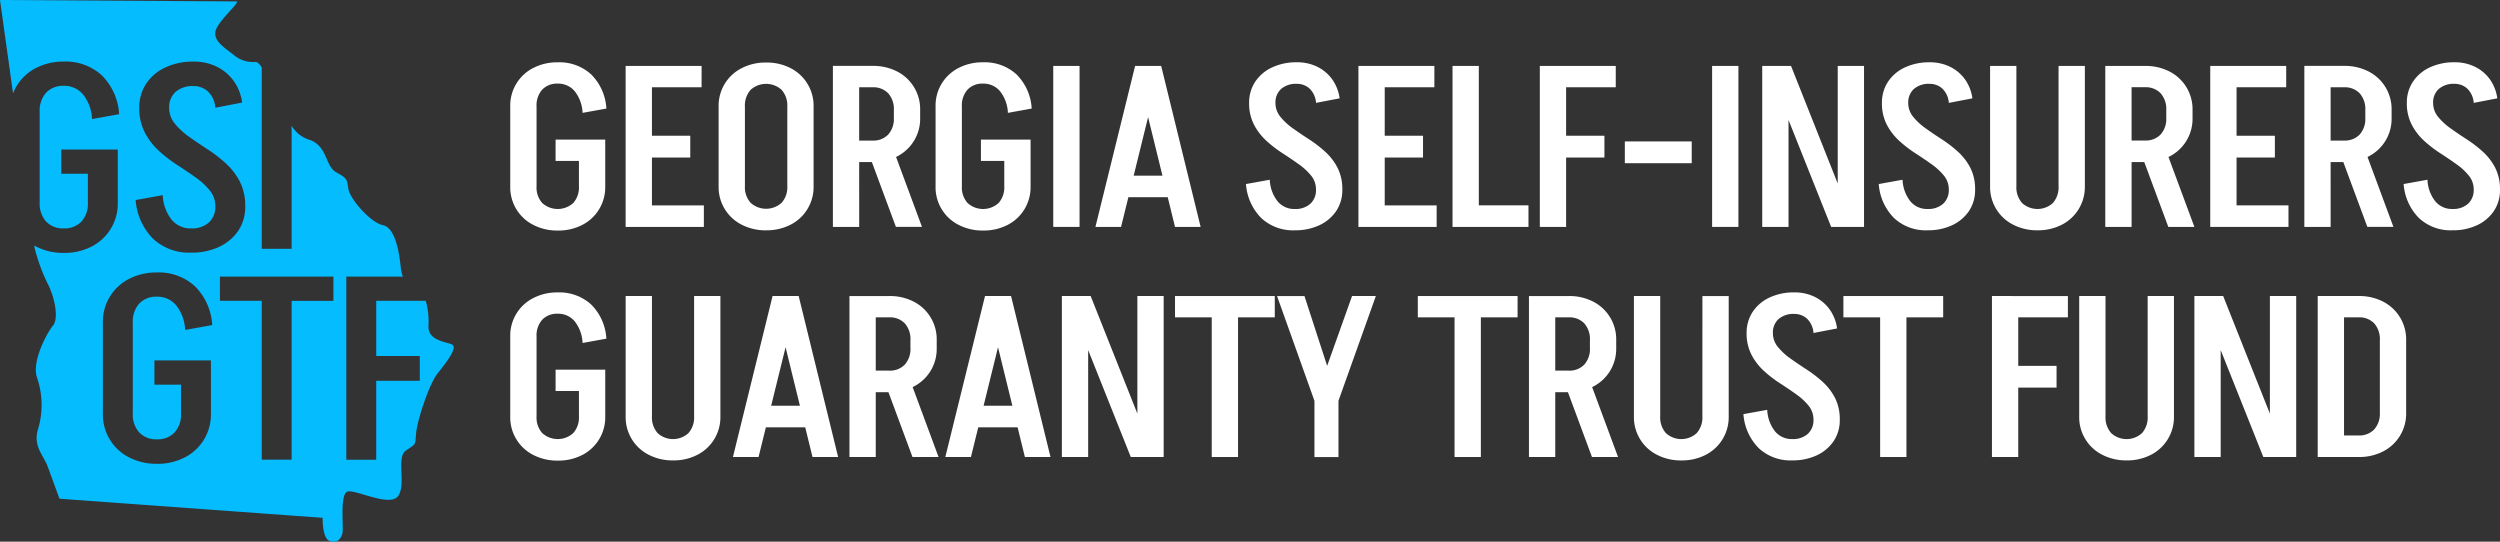 <svg id="Group_289" data-name="Group 289" xmlns="http://www.w3.org/2000/svg" xmlns:xlink="http://www.w3.org/1999/xlink" width="300.882" height="65.194" viewBox="0 0 300.882 65.194">
  <rect x="0" y="0" width="300.882" height="65.194" fill="#333333" stroke="none"/>
  <defs>
    <clipPath id="clip-path">
      <rect id="Rectangle_555" data-name="Rectangle 555" width="300.882" height="65.194" fill="none"/>
    </clipPath>
  </defs>
  <g id="Group_287" data-name="Group 287" clip-path="url(#clip-path)">
    <path id="Path_77" data-name="Path 77" d="M303.563,36.367h-.027a6.255,6.255,0,0,0-2.933.682,5.059,5.059,0,0,0-2.769,4.612h0v9.633a5.064,5.064,0,0,0,2.77,4.639,6.25,6.25,0,0,0,2.933.681h.027a6.232,6.232,0,0,0,2.947-.681,5.082,5.082,0,0,0,2.755-4.612h0V45.671h-5.976v2.565H306.1v3.056a2.807,2.807,0,0,1-.682,2.006,2.779,2.779,0,0,1-3.738,0A2.8,2.8,0,0,1,301,51.292V41.687a2.846,2.846,0,0,1,.682-2.033,2.458,2.458,0,0,1,1.868-.723,2.577,2.577,0,0,1,2.061.941,4.5,4.5,0,0,1,.928,2.579l2.865-.518a6.293,6.293,0,0,0-1.828-4.107,5.654,5.654,0,0,0-4.011-1.459" transform="translate(-236.424 -28.868)" fill="#fff"/>
    <path id="Path_78" data-name="Path 78" d="M368.36,57.857h6.249V55.265H368.36V49.507h4.612v-2.62H368.36V41.048h5.976V38.483h-9.141V57.857h3.165Z" transform="translate(-289.897 -30.548)" fill="#fff"/>
    <path id="Path_79" data-name="Path 79" d="M425.158,56.69h.027a6.234,6.234,0,0,0,2.947-.681,5.082,5.082,0,0,0,2.755-4.612h0V41.764h0a5.077,5.077,0,0,0-2.754-4.584,6.234,6.234,0,0,0-2.947-.681h-.027a6.256,6.256,0,0,0-2.934.681,5.058,5.058,0,0,0-2.768,4.584h0V51.4h0a5.062,5.062,0,0,0,2.769,4.612,6.253,6.253,0,0,0,2.934.681m-2.538-14.871a2.845,2.845,0,0,1,.682-2.033,2.778,2.778,0,0,1,3.738,0,2.846,2.846,0,0,1,.682,2.033V51.37a2.805,2.805,0,0,1-.682,2.006,2.778,2.778,0,0,1-3.738,0,2.8,2.8,0,0,1-.682-2.006Z" transform="translate(-332.969 -28.973)" fill="#fff"/>
    <path id="Path_80" data-name="Path 80" d="M489.321,50.054h1.528l2.892,7.8h3.138l-3.119-8.416c.048-.024.1-.046.145-.071a5.081,5.081,0,0,0,2.755-4.612h0v-.982h0a5.081,5.081,0,0,0-2.755-4.612,6.235,6.235,0,0,0-2.947-.681h-4.8V57.858h3.165Zm1.61-9a2.465,2.465,0,0,1,1.883.723,2.849,2.849,0,0,1,.682,2.033v.928a2.807,2.807,0,0,1-.682,2.006,2.463,2.463,0,0,1-1.883.723h-1.61V41.049Z" transform="translate(-385.917 -30.549)" fill="#fff"/>
    <path id="Path_81" data-name="Path 81" d="M548.878,55.931a6.251,6.251,0,0,0,2.934.681h.027a6.231,6.231,0,0,0,2.947-.681,5.082,5.082,0,0,0,2.755-4.612h0V45.671h-5.976v2.565h2.81v3.056a2.806,2.806,0,0,1-.682,2.006,2.778,2.778,0,0,1-3.738,0,2.8,2.8,0,0,1-.682-2.006V41.687a2.846,2.846,0,0,1,.682-2.033,2.458,2.458,0,0,1,1.868-.723,2.577,2.577,0,0,1,2.061.941,4.491,4.491,0,0,1,.928,2.579l2.865-.519a6.293,6.293,0,0,0-1.829-4.107,5.654,5.654,0,0,0-4.011-1.459h-.027a6.256,6.256,0,0,0-2.934.681,5.061,5.061,0,0,0-2.769,4.612h0v9.633a5.066,5.066,0,0,0,2.77,4.639" transform="translate(-433.508 -28.868)" fill="#fff"/>
    <rect id="Rectangle_552" data-name="Rectangle 552" width="3.165" height="19.374" transform="translate(126.762 7.935)" fill="#fff"/>
    <path id="Path_82" data-name="Path 82" d="M652.071,57.857l-4.748-19.374h-3.138l-4.775,19.374h3.084l.881-3.575h4.737l.876,3.575Zm-8.058-6.167,1.736-7.045,1.727,7.045Z" transform="translate(-507.572 -30.548)" fill="#fff"/>
    <path id="Path_83" data-name="Path 83" d="M733.151,54.021a2.578,2.578,0,0,1-2.074-.941,4.486,4.486,0,0,1-.928-2.579l-2.865.518a6.464,6.464,0,0,0,1.842,4.093,5.583,5.583,0,0,0,4.025,1.473,6.817,6.817,0,0,0,2.974-.614,4.959,4.959,0,0,0,2.019-1.706,4.512,4.512,0,0,0,.736-2.565h0c0-.005,0-.01,0-.015s0-.008,0-.012h0a5.637,5.637,0,0,0-.572-2.606,6.891,6.891,0,0,0-1.487-1.937,14.9,14.9,0,0,0-1.951-1.5q-1.037-.668-1.951-1.324a7.408,7.408,0,0,1-1.5-1.392,2.6,2.6,0,0,1-.586-1.651,2.173,2.173,0,0,1,.682-1.692,2.711,2.711,0,0,1,1.882-.614,2.235,2.235,0,0,1,1.542.573,2.632,2.632,0,0,1,.777,1.719l2.838-.546a5.1,5.1,0,0,0-.887-2.279,4.823,4.823,0,0,0-1.787-1.514,5.478,5.478,0,0,0-2.483-.546,6.834,6.834,0,0,0-2.961.614A4.9,4.9,0,0,0,728.4,38.7a4.529,4.529,0,0,0-.736,2.551h0c0,.005,0,.01,0,.015s0,.008,0,.012h0a5.548,5.548,0,0,0,.586,2.592,7.019,7.019,0,0,0,1.5,1.951,14.766,14.766,0,0,0,1.951,1.5q1.037.669,1.951,1.324a7.315,7.315,0,0,1,1.487,1.378,2.623,2.623,0,0,1,.573,1.664,2.216,2.216,0,0,1-.682,1.706,2.675,2.675,0,0,1-1.883.628" transform="translate(-577.328 -28.868)" fill="#fff"/>
    <path id="Path_84" data-name="Path 84" d="M802.339,55.265H796.09V49.507H800.7v-2.62H796.09V41.048h5.976V38.483h-9.141V57.857h9.414Z" transform="translate(-629.435 -30.548)" fill="#fff"/>
    <path id="Path_85" data-name="Path 85" d="M851.012,38.483h-3.165V57.858h9.141V55.265h-5.976Z" transform="translate(-673.032 -30.549)" fill="#fff"/>
    <path id="Path_86" data-name="Path 86" d="M901.963,49.507h4.612v-2.62h-4.612V41.048h5.976V38.483H898.8V57.857h3.165Z" transform="translate(-713.478 -30.548)" fill="#fff"/>
    <rect id="Rectangle_553" data-name="Rectangle 553" width="8.05" height="2.62" transform="translate(195.553 17.022)" fill="#fff"/>
    <rect id="Rectangle_554" data-name="Rectangle 554" width="3.165" height="19.374" transform="translate(206.058 7.935)" fill="#fff"/>
    <path id="Path_87" data-name="Path 87" d="M1031.789,44.987l5.13,12.871h3.957V38.483h-3.165V52.636l-5.621-14.153h-3.466V57.858h3.166Z" transform="translate(-816.535 -30.549)" fill="#fff"/>
    <path id="Path_88" data-name="Path 88" d="M1108.244,51.674a5.638,5.638,0,0,0-.572-2.606,6.88,6.88,0,0,0-1.487-1.937,14.884,14.884,0,0,0-1.951-1.5q-1.037-.669-1.951-1.324a7.406,7.406,0,0,1-1.5-1.392,2.6,2.6,0,0,1-.587-1.651,2.172,2.172,0,0,1,.682-1.692,2.711,2.711,0,0,1,1.882-.614,2.235,2.235,0,0,1,1.542.573,2.633,2.633,0,0,1,.777,1.719l2.838-.546a5.1,5.1,0,0,0-.887-2.278,4.823,4.823,0,0,0-1.787-1.515,5.481,5.481,0,0,0-2.484-.546,6.835,6.835,0,0,0-2.96.614,4.906,4.906,0,0,0-2.033,1.719,4.532,4.532,0,0,0-.736,2.551h0c0,.005,0,.01,0,.015s0,.008,0,.012h0a5.545,5.545,0,0,0,.586,2.592,7.019,7.019,0,0,0,1.5,1.951,14.773,14.773,0,0,0,1.951,1.5q1.037.669,1.951,1.324a7.311,7.311,0,0,1,1.487,1.378,2.622,2.622,0,0,1,.573,1.664,2.216,2.216,0,0,1-.682,1.706,2.675,2.675,0,0,1-1.883.628,2.578,2.578,0,0,1-2.074-.942,4.484,4.484,0,0,1-.927-2.578l-2.865.518a6.464,6.464,0,0,0,1.842,4.093,5.584,5.584,0,0,0,4.025,1.473,6.818,6.818,0,0,0,2.974-.614,4.965,4.965,0,0,0,2.02-1.706,4.514,4.514,0,0,0,.735-2.565h0c0-.005,0-.01,0-.016s0-.008,0-.012Z" transform="translate(-870.534 -28.867)" fill="#fff"/>
    <path id="Path_89" data-name="Path 89" d="M1173.033,52.974V38.484h-3.166V52.946a2.847,2.847,0,0,1-.682,2.033,2.746,2.746,0,0,1-3.711,0,2.847,2.847,0,0,1-.682-2.033V38.484h-3.166v14.49h0a5.062,5.062,0,0,0,2.769,4.612,6.244,6.244,0,0,0,2.906.681h.055a6.222,6.222,0,0,0,2.92-.681,5.081,5.081,0,0,0,2.755-4.612Z" transform="translate(-922.114 -30.549)" fill="#fff"/>
    <path id="Path_90" data-name="Path 90" d="M1236.606,49.372a5.08,5.08,0,0,0,2.755-4.612h0v-.982h0a5.08,5.08,0,0,0-2.755-4.612,6.232,6.232,0,0,0-2.947-.681h-4.8V57.858h3.166v-7.8h1.528l2.892,7.8h3.138l-3.119-8.416c.048-.024.1-.046.144-.071m-4.584-8.323h1.609a2.465,2.465,0,0,1,1.883.723,2.847,2.847,0,0,1,.682,2.033v.928a2.8,2.8,0,0,1-.682,2.006,2.463,2.463,0,0,1-1.883.723h-1.609Z" transform="translate(-975.482 -30.549)" fill="#fff"/>
    <path id="Path_91" data-name="Path 91" d="M1293.3,57.857h6.249V55.265H1293.3V49.507h4.611v-2.62H1293.3V41.048h5.975V38.483h-9.141V57.857h3.166Z" transform="translate(-1024.124 -30.548)" fill="#fff"/>
    <path id="Path_92" data-name="Path 92" d="M1348.219,50.054h1.528l2.892,7.8h3.138l-3.119-8.416c.048-.024.1-.046.145-.071a5.08,5.08,0,0,0,2.755-4.612h0v-.982h0a5.08,5.08,0,0,0-2.755-4.612,6.233,6.233,0,0,0-2.947-.681h-4.8V57.858h3.165Zm1.61-9a2.465,2.465,0,0,1,1.883.723,2.848,2.848,0,0,1,.682,2.033v.928a2.806,2.806,0,0,1-.682,2.006,2.463,2.463,0,0,1-1.883.723h-1.61V41.049Z" transform="translate(-1067.722 -30.549)" fill="#fff"/>
    <path id="Path_93" data-name="Path 93" d="M1414.618,51.686s0-.008,0-.012h0a5.646,5.646,0,0,0-.572-2.606,6.9,6.9,0,0,0-1.487-1.938,14.928,14.928,0,0,0-1.951-1.5q-1.037-.668-1.951-1.324a7.412,7.412,0,0,1-1.5-1.392,2.6,2.6,0,0,1-.586-1.651,2.174,2.174,0,0,1,.682-1.692,2.712,2.712,0,0,1,1.883-.614,2.233,2.233,0,0,1,1.542.573,2.629,2.629,0,0,1,.778,1.719l2.838-.546a5.105,5.105,0,0,0-.887-2.279,4.823,4.823,0,0,0-1.787-1.514,5.479,5.479,0,0,0-2.483-.546,6.836,6.836,0,0,0-2.961.614,4.9,4.9,0,0,0-2.033,1.719,4.531,4.531,0,0,0-.736,2.552h0c0,.005,0,.01,0,.015s0,.008,0,.012h0a5.546,5.546,0,0,0,.586,2.592,7.02,7.02,0,0,0,1.5,1.951,14.732,14.732,0,0,0,1.951,1.5q1.037.669,1.951,1.324a7.3,7.3,0,0,1,1.487,1.378,2.623,2.623,0,0,1,.573,1.664,2.217,2.217,0,0,1-.682,1.706,2.674,2.674,0,0,1-1.883.628,2.578,2.578,0,0,1-2.074-.941,4.489,4.489,0,0,1-.928-2.579l-2.865.518a6.466,6.466,0,0,0,1.842,4.093,5.584,5.584,0,0,0,4.025,1.474,6.817,6.817,0,0,0,2.974-.614,4.963,4.963,0,0,0,2.019-1.705,4.512,4.512,0,0,0,.736-2.565h0c0-.005,0-.01,0-.015" transform="translate(-1113.737 -28.868)" fill="#fff"/>
    <path id="Path_94" data-name="Path 94" d="M301.681,173.965a2.458,2.458,0,0,1,1.868-.722,2.577,2.577,0,0,1,2.061.941,4.494,4.494,0,0,1,.928,2.579l2.865-.518a6.294,6.294,0,0,0-1.828-4.107,5.654,5.654,0,0,0-4.011-1.459h-.027a6.251,6.251,0,0,0-2.934.681,5.06,5.06,0,0,0-2.769,4.612h0V185.6a5.064,5.064,0,0,0,2.77,4.639,6.253,6.253,0,0,0,2.934.682h.027a6.233,6.233,0,0,0,2.947-.682,5.081,5.081,0,0,0,2.755-4.612h0v-5.648h-5.976v2.565h2.81V185.6a2.807,2.807,0,0,1-.682,2.006,2.779,2.779,0,0,1-3.738,0A2.8,2.8,0,0,1,301,185.6V176a2.846,2.846,0,0,1,.682-2.033" transform="translate(-236.424 -135.486)" fill="#fff"/>
    <path id="Path_95" data-name="Path 95" d="M373.436,187.257a2.848,2.848,0,0,1-.682,2.033,2.745,2.745,0,0,1-3.711,0,2.846,2.846,0,0,1-.682-2.033V172.794h-3.165v14.49h0a5.061,5.061,0,0,0,2.769,4.612,6.242,6.242,0,0,0,2.906.681h.054a6.222,6.222,0,0,0,2.92-.681,5.081,5.081,0,0,0,2.755-4.612h0v-14.49h-3.165Z" transform="translate(-289.897 -137.166)" fill="#fff"/>
    <path id="Path_96" data-name="Path 96" d="M435.654,172.794h-3.084L427.8,192.168h3.084l.881-3.575H436.5l.876,3.575h3.084l-4.748-19.374ZM432.4,186l1.736-7.045L435.862,186Z" transform="translate(-339.589 -137.166)" fill="#fff"/>
    <path id="Path_97" data-name="Path 97" d="M503.569,183.683a5.083,5.083,0,0,0,2.755-4.612h0v-.982h0a5.083,5.083,0,0,0-2.755-4.612,6.233,6.233,0,0,0-2.947-.681h-4.8v19.374h3.165v-7.8h1.529l2.892,7.8h3.138l-3.119-8.416c.048-.024.1-.046.144-.071m-4.584-8.323h1.61a2.465,2.465,0,0,1,1.883.723,2.848,2.848,0,0,1,.682,2.033v.928a2.806,2.806,0,0,1-.682,2.006,2.463,2.463,0,0,1-1.883.723h-1.61Z" transform="translate(-393.588 -137.167)" fill="#fff"/>
    <path id="Path_98" data-name="Path 98" d="M559.661,172.794h-3.083L551.8,192.168h3.083l.881-3.575H560.5l.876,3.575h3.083l-4.748-19.374ZM556.406,186l1.737-7.045L559.869,186Z" transform="translate(-438.028 -137.166)" fill="#fff"/>
    <path id="Path_99" data-name="Path 99" d="M628.913,186.947l-5.621-14.153h-3.466v19.374h3.165V179.3l5.13,12.87h3.957V172.794h-3.165Z" transform="translate(-492.027 -137.166)" fill="#fff"/>
    <path id="Path_100" data-name="Path 100" d="M690.285,172.794h-4.42v2.565h4.42v16.809h3.165V175.359h4.421v-2.565h-7.586Z" transform="translate(-544.449 -137.166)" fill="#fff"/>
    <path id="Path_101" data-name="Path 101" d="M751.45,181.2l-2.729-8.4h-3.3l4.5,12.607v6.767h2.892V185.4l4.5-12.607h-2.865Z" transform="translate(-591.724 -137.167)" fill="#fff"/>
    <path id="Path_102" data-name="Path 102" d="M832.024,172.794H827.6v2.565h4.421v16.809h3.166V175.359h4.42v-2.565h-7.586Z" transform="translate(-656.962 -137.166)" fill="#fff"/>
    <path id="Path_103" data-name="Path 103" d="M900.2,183.683a5.082,5.082,0,0,0,2.755-4.612h0v-.982h0a5.082,5.082,0,0,0-2.755-4.612,6.234,6.234,0,0,0-2.947-.681h-4.8v19.374h3.166v-7.8h1.528l2.892,7.8h3.138l-3.119-8.416c.048-.024.1-.046.144-.071m-4.584-8.323h1.61a2.464,2.464,0,0,1,1.882.723,2.846,2.846,0,0,1,.682,2.033v.928a2.8,2.8,0,0,1-.682,2.006,2.462,2.462,0,0,1-1.882.723h-1.61Z" transform="translate(-708.44 -137.167)" fill="#fff"/>
    <path id="Path_104" data-name="Path 104" d="M961.968,187.257a2.846,2.846,0,0,1-.682,2.033,2.745,2.745,0,0,1-3.711,0,2.845,2.845,0,0,1-.682-2.033V172.794h-3.165v14.49h0A5.061,5.061,0,0,0,956.5,191.9a6.244,6.244,0,0,0,2.907.681h.054a6.223,6.223,0,0,0,2.92-.681,5.08,5.08,0,0,0,2.755-4.612h0v-14.49h-3.165Z" transform="translate(-757.081 -137.166)" fill="#fff"/>
    <path id="Path_105" data-name="Path 105" d="M1029.245,185.985a5.649,5.649,0,0,0-.572-2.606,6.9,6.9,0,0,0-1.487-1.937,14.893,14.893,0,0,0-1.951-1.5q-1.038-.669-1.951-1.324a7.419,7.419,0,0,1-1.5-1.392,2.6,2.6,0,0,1-.587-1.651,2.173,2.173,0,0,1,.682-1.692,2.712,2.712,0,0,1,1.883-.614,2.235,2.235,0,0,1,1.542.573,2.63,2.63,0,0,1,.778,1.719l2.838-.546a5.1,5.1,0,0,0-.887-2.279,4.822,4.822,0,0,0-1.787-1.514,5.482,5.482,0,0,0-2.483-.546,6.838,6.838,0,0,0-2.961.614,4.9,4.9,0,0,0-2.033,1.719,4.529,4.529,0,0,0-.736,2.551h0c0,.005,0,.01,0,.015s0,.008,0,.012h0a5.546,5.546,0,0,0,.586,2.592,7.014,7.014,0,0,0,1.5,1.951,14.755,14.755,0,0,0,1.951,1.5q1.037.669,1.951,1.324a7.3,7.3,0,0,1,1.487,1.378,2.623,2.623,0,0,1,.573,1.664,2.217,2.217,0,0,1-.682,1.706,2.675,2.675,0,0,1-1.883.628,2.579,2.579,0,0,1-2.074-.942,4.488,4.488,0,0,1-.928-2.578l-2.865.518a6.467,6.467,0,0,0,1.842,4.093,5.586,5.586,0,0,0,4.025,1.473,6.819,6.819,0,0,0,2.974-.614,4.963,4.963,0,0,0,2.019-1.706,4.511,4.511,0,0,0,.736-2.565h0c0-.005,0-.01,0-.015s0-.008,0-.012Z" transform="translate(-807.823 -135.486)" fill="#fff"/>
    <path id="Path_106" data-name="Path 106" d="M1080.433,172.794h-4.421v2.565h4.421v16.809h3.166V175.359h4.421v-2.565h-7.586Z" transform="translate(-854.153 -137.166)" fill="#fff"/>
    <path id="Path_107" data-name="Path 107" d="M1165.043,172.794H1162.7v19.374h3.165v-8.35h4.612V181.2h-4.612v-5.84h5.976v-2.565h-6.795Z" transform="translate(-922.964 -137.166)" fill="#fff"/>
    <path id="Path_108" data-name="Path 108" d="M1221.888,187.257a2.846,2.846,0,0,1-.682,2.033,2.745,2.745,0,0,1-3.711,0,2.846,2.846,0,0,1-.682-2.033V172.794h-3.166v14.49h0a5.061,5.061,0,0,0,2.769,4.612,6.242,6.242,0,0,0,2.906.681h.054a6.224,6.224,0,0,0,2.92-.681,5.082,5.082,0,0,0,2.755-4.612h0v-14.49h-3.165Z" transform="translate(-963.409 -137.166)" fill="#fff"/>
    <path id="Path_109" data-name="Path 109" d="M1289.965,186.948l-5.622-14.153h-3.465v19.374h3.166V179.3l5.13,12.87h3.957V172.795h-3.165Z" transform="translate(-1016.778 -137.167)" fill="#fff"/>
    <path id="Path_110" data-name="Path 110" d="M1362.775,175.36a5.166,5.166,0,0,0-2.019-1.883,6.245,6.245,0,0,0-2.974-.682h-4.912v19.374h4.912a6.24,6.24,0,0,0,2.974-.682,5.084,5.084,0,0,0,2.756-4.612h0v-8.787h0a5.153,5.153,0,0,0-.736-2.729m-2.428,11.488a2.807,2.807,0,0,1-.682,2.006,2.464,2.464,0,0,1-1.883.723h-1.746V175.36h1.746a2.465,2.465,0,0,1,1.883.723,2.849,2.849,0,0,1,.682,2.033Z" transform="translate(-1073.926 -137.167)" fill="#fff"/>
    <path id="Path_111" data-name="Path 111" d="M54.4,41.453c-.762-.327-2.938-.464-2.831-2.259a9.064,9.064,0,0,0-.328-2.988h-5.96v6.642h5.245v2.979H45.279v9.5h-3.6V33.288H48.49a3.781,3.781,0,0,1-.26-1.121c-.156-1.525-.592-4.743-2.137-5.065s-3.991-3.2-4.165-4.368-.125-1.26-1.451-1.992-1.048-3.013-3.063-3.862A3.88,3.88,0,0,1,35.1,15.146v14.8H31.5V8.111c-.254-.4-.5-.654-.75-.655A3.579,3.579,0,0,1,28.1,6.583c-.991-.785-2.373-1.6-2.18-2.755S28.54.639,28.54.171L0,0,1.57,11.238a5.453,5.453,0,0,1,.445-.911A5.849,5.849,0,0,1,4.327,8.185,7.111,7.111,0,0,1,7.664,7.41h.031A6.43,6.43,0,0,1,12.257,9.07a7.157,7.157,0,0,1,2.08,4.671l-3.259.59A5.109,5.109,0,0,0,10.022,11.4a2.93,2.93,0,0,0-2.345-1.07,2.8,2.8,0,0,0-2.125.822,3.237,3.237,0,0,0-.776,2.312V24.386a3.19,3.19,0,0,0,.776,2.281,2.8,2.8,0,0,0,2.126.822A2.8,2.8,0,0,0,9.8,26.668a3.193,3.193,0,0,0,.776-2.281V20.91h-3.2V17.993h6.8v6.425h0a5.779,5.779,0,0,1-3.134,5.245,7.086,7.086,0,0,1-3.352.775H7.664a7.111,7.111,0,0,1-3.337-.775c-.068-.036-.133-.075-.2-.113l.044.315a22.572,22.572,0,0,0,1.516,4.181c.851,1.564,1.441,4.236.687,5.144s-2.559,4.317-1.93,6.221a10.157,10.157,0,0,1,.146,6.2c-.66,2.025.661,3.243,1.121,4.462s1.444,3.947,1.444,3.947l31.68,2.3s-.079,2.464.85,2.792,1.344-.3,1.523-.9-.34-4.706.595-5.042,5.219,1.978,6.154.468-.321-4.608.925-5.438,1.066-.615,1.2-2.087,1.524-5.828,2.565-7.143,2.512-3.177,1.749-3.5M16.757,52.05a2.8,2.8,0,0,0,2.126.822,2.8,2.8,0,0,0,2.126-.822,3.192,3.192,0,0,0,.776-2.281V46.292h-3.2V43.375h6.8V49.8h0a5.779,5.779,0,0,1-3.134,5.245,7.089,7.089,0,0,1-3.352.775h-.031a7.111,7.111,0,0,1-3.337-.775,5.762,5.762,0,0,1-3.15-5.276V38.812h0a5.756,5.756,0,0,1,3.149-5.245,7.111,7.111,0,0,1,3.337-.775H18.9a6.43,6.43,0,0,1,4.562,1.659,7.157,7.157,0,0,1,2.08,4.671l-3.259.59a5.109,5.109,0,0,0-1.055-2.933,2.93,2.93,0,0,0-2.345-1.07,2.8,2.8,0,0,0-2.125.822,3.237,3.237,0,0,0-.776,2.312V49.768a3.19,3.19,0,0,0,.776,2.281M23,30.407a6.35,6.35,0,0,1-4.578-1.676,7.353,7.353,0,0,1-2.095-4.655l3.259-.59a5.1,5.1,0,0,0,1.055,2.933A2.933,2.933,0,0,0,23,27.49a3.043,3.043,0,0,0,2.141-.714,2.521,2.521,0,0,0,.775-1.94,2.984,2.984,0,0,0-.651-1.893,8.331,8.331,0,0,0-1.692-1.567q-1.04-.745-2.219-1.505a16.829,16.829,0,0,1-2.219-1.707,7.991,7.991,0,0,1-1.707-2.219A6.309,6.309,0,0,1,16.758,13h0s0-.009,0-.014,0-.012,0-.017h0a5.156,5.156,0,0,1,.837-2.9,5.577,5.577,0,0,1,2.312-1.955,7.773,7.773,0,0,1,3.367-.7A6.233,6.233,0,0,1,26.1,8.03a5.486,5.486,0,0,1,2.033,1.722,5.8,5.8,0,0,1,1.009,2.592l-3.228.621a2.991,2.991,0,0,0-.885-1.955,2.541,2.541,0,0,0-1.754-.652,3.084,3.084,0,0,0-2.141.7,2.471,2.471,0,0,0-.775,1.924,2.956,2.956,0,0,0,.667,1.878,8.434,8.434,0,0,0,1.707,1.583q1.04.745,2.219,1.505a16.912,16.912,0,0,1,2.219,1.707,7.832,7.832,0,0,1,1.692,2.2,6.414,6.414,0,0,1,.651,2.964h0s0,.009,0,.013,0,.012,0,.018h0a5.131,5.131,0,0,1-.837,2.917,5.641,5.641,0,0,1-2.3,1.94,7.751,7.751,0,0,1-3.383.7m17.132,5.8H35.1V55.324H31.5V36.205H26.471V33.288H40.127Z" fill="#05bcff"/>
  </g>
</svg>
